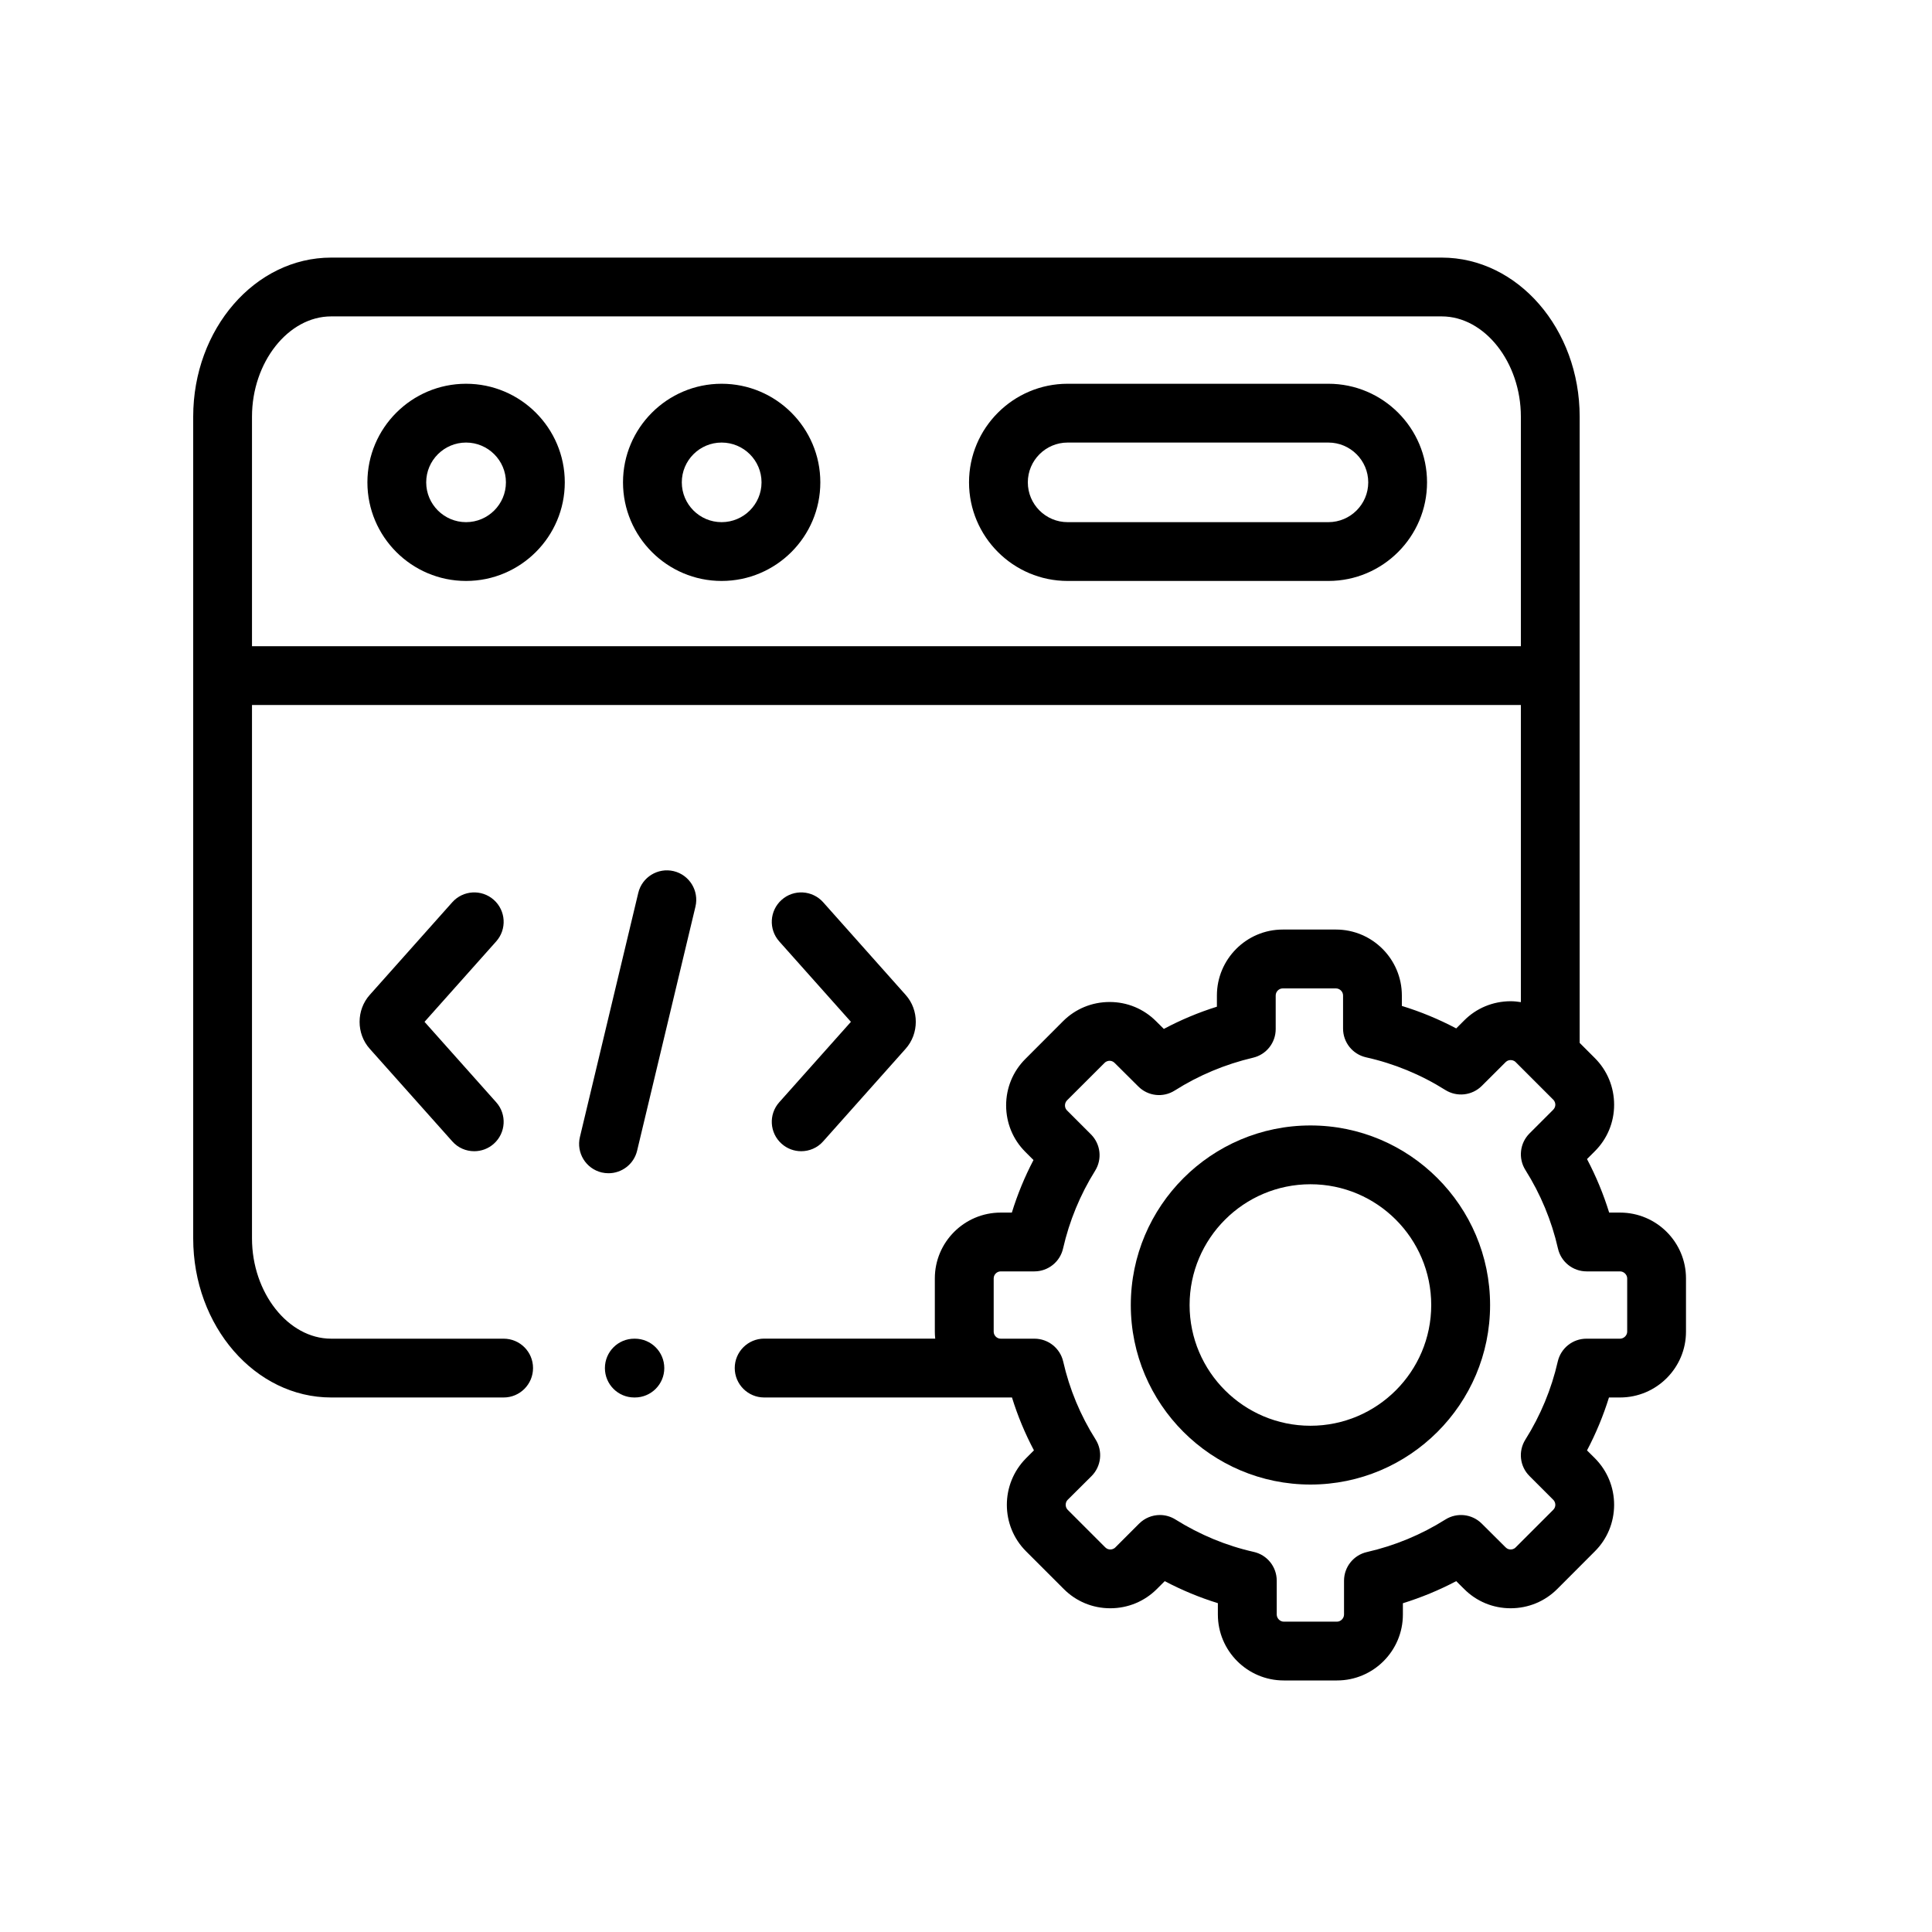 <svg width="30" height="30" viewBox="0 0 30 30" fill="none" xmlns="http://www.w3.org/2000/svg">
<path d="M7.237 5.959C6.392 5.959 5.705 6.646 5.705 7.49C5.705 8.334 6.392 9.021 7.237 9.021C8.082 9.021 8.77 8.334 8.77 7.49C8.77 6.646 8.082 5.959 7.237 5.959ZM7.237 8.108C6.896 8.108 6.618 7.831 6.618 7.49C6.618 7.149 6.896 6.872 7.237 6.872C7.578 6.872 7.856 7.149 7.856 7.49C7.856 7.831 7.578 8.108 7.237 8.108Z" fill="black"/>
<path d="M20.627 5.959H16.578C15.734 5.959 15.047 6.646 15.047 7.49C15.047 8.334 15.734 9.021 16.578 9.021H20.627C21.472 9.021 22.159 8.334 22.159 7.49C22.159 6.646 21.472 5.959 20.627 5.959ZM20.627 8.108H16.578C16.237 8.108 15.96 7.831 15.96 7.49C15.96 7.149 16.238 6.872 16.578 6.872H20.627C20.968 6.872 21.246 7.149 21.246 7.49C21.246 7.831 20.968 8.108 20.627 8.108Z" fill="black"/>
<path d="M11.205 5.959C10.361 5.959 9.674 6.646 9.674 7.49C9.674 8.334 10.361 9.021 11.205 9.021C12.051 9.021 12.738 8.334 12.738 7.49C12.738 6.646 12.051 5.959 11.205 5.959ZM11.205 8.108C10.864 8.108 10.587 7.831 10.587 7.49C10.587 7.149 10.864 6.872 11.205 6.872C11.547 6.872 11.825 7.149 11.825 7.49C11.825 7.831 11.547 8.108 11.205 8.108Z" fill="black"/>
<path d="M10.461 13.527C10.216 13.469 9.969 13.62 9.911 13.865L9.005 17.655C8.946 17.901 9.097 18.147 9.343 18.206C9.378 18.214 9.414 18.218 9.449 18.218C9.656 18.218 9.843 18.077 9.893 17.868L10.799 14.078C10.857 13.832 10.706 13.586 10.461 13.527Z" fill="black"/>
<path d="M12.137 17.76C12.224 17.838 12.333 17.876 12.441 17.876C12.566 17.876 12.692 17.825 12.782 17.723L14.062 16.286C14.273 16.051 14.273 15.683 14.063 15.449L12.782 14.01C12.614 13.822 12.325 13.805 12.137 13.973C11.949 14.141 11.932 14.429 12.1 14.618L13.213 15.867L12.1 17.116C11.932 17.304 11.949 17.593 12.137 17.76Z" fill="black"/>
<path d="M7.668 13.973C7.479 13.805 7.191 13.822 7.023 14.01L5.743 15.447C5.531 15.682 5.531 16.051 5.741 16.285L7.023 17.723C7.113 17.825 7.238 17.876 7.364 17.876C7.472 17.876 7.581 17.838 7.668 17.76C7.856 17.593 7.873 17.304 7.705 17.116L6.592 15.867L7.705 14.618C7.873 14.429 7.856 14.141 7.668 13.973Z" fill="black"/>
<path d="M25.156 18.829H24.987C24.898 18.541 24.783 18.264 24.643 17.998L24.764 17.877C24.957 17.685 25.064 17.428 25.064 17.155C25.064 16.881 24.958 16.623 24.765 16.43L24.529 16.194V6.47C24.529 5.108 23.568 4 22.387 4H5.142C3.961 4 3 5.108 3 6.47V19.23C3 20.592 3.961 21.7 5.142 21.7H7.821C8.073 21.7 8.277 21.495 8.277 21.243C8.277 20.991 8.073 20.787 7.821 20.787H5.142C4.476 20.787 3.913 20.074 3.913 19.23V10.947H23.616V15.561C23.564 15.553 23.511 15.547 23.457 15.547C23.457 15.547 23.456 15.547 23.456 15.547C23.182 15.548 22.926 15.654 22.735 15.846L22.612 15.969C22.341 15.826 22.059 15.709 21.768 15.62V15.458C21.768 14.894 21.309 14.434 20.745 14.434H19.918C19.355 14.434 18.896 14.894 18.896 15.458V15.632C18.611 15.721 18.335 15.837 18.072 15.977L17.953 15.859C17.761 15.666 17.505 15.559 17.231 15.559C17.231 15.559 17.23 15.559 17.23 15.559C16.956 15.559 16.699 15.665 16.506 15.858L15.923 16.442C15.729 16.635 15.623 16.892 15.623 17.166C15.624 17.44 15.73 17.696 15.922 17.887L16.048 18.013C15.911 18.274 15.799 18.547 15.712 18.829H15.539C14.975 18.829 14.516 19.287 14.516 19.851V20.678C14.516 20.714 14.518 20.751 14.522 20.786H11.866C11.614 20.786 11.409 20.991 11.409 21.243C11.409 21.495 11.614 21.7 11.866 21.7H15.539H15.714C15.802 21.984 15.916 22.259 16.055 22.521L15.932 22.644C15.535 23.044 15.535 23.692 15.933 24.089L16.517 24.673C16.709 24.866 16.965 24.973 17.239 24.973H17.241C17.514 24.973 17.771 24.867 17.964 24.674L18.086 24.552C18.352 24.692 18.627 24.806 18.911 24.894V25.07C18.911 25.635 19.37 26.094 19.934 26.094H20.761C21.325 26.094 21.784 25.635 21.784 25.07V24.895C22.07 24.806 22.347 24.692 22.612 24.552L22.734 24.673C22.926 24.866 23.182 24.973 23.456 24.973H23.457C23.731 24.973 23.988 24.867 24.181 24.674L24.764 24.09C24.957 23.898 25.063 23.642 25.064 23.368C25.064 23.094 24.958 22.837 24.765 22.643L24.643 22.522C24.782 22.258 24.896 21.983 24.984 21.7H25.156C25.721 21.7 26.18 21.241 26.18 20.678V19.851C26.18 19.287 25.721 18.829 25.156 18.829ZM3.913 10.034V6.47C3.913 5.626 4.476 4.913 5.142 4.913H22.387C23.053 4.913 23.616 5.626 23.616 6.47V10.034L3.913 10.034ZM25.267 20.678C25.267 20.736 25.215 20.787 25.156 20.787H24.634C24.421 20.787 24.237 20.934 24.189 21.141C24.091 21.571 23.921 21.98 23.686 22.354C23.572 22.535 23.599 22.77 23.75 22.92L24.119 23.289C24.147 23.317 24.151 23.35 24.151 23.367C24.151 23.388 24.145 23.418 24.119 23.444L23.535 24.028C23.508 24.056 23.475 24.06 23.457 24.06C23.457 24.06 23.457 24.06 23.457 24.06C23.436 24.06 23.407 24.055 23.38 24.028L23.009 23.659C22.858 23.508 22.624 23.482 22.444 23.595C22.069 23.831 21.659 24.001 21.226 24.1C21.018 24.147 20.87 24.332 20.87 24.545V25.07C20.87 25.129 20.819 25.181 20.761 25.181H19.934C19.876 25.181 19.825 25.129 19.825 25.07V24.544C19.825 24.33 19.677 24.145 19.469 24.098C19.041 24.002 18.632 23.832 18.253 23.595C18.178 23.548 18.094 23.525 18.011 23.525C17.893 23.525 17.776 23.571 17.688 23.659L17.319 24.028C17.291 24.056 17.258 24.06 17.241 24.06C17.241 24.06 17.24 24.06 17.24 24.06C17.22 24.06 17.19 24.055 17.163 24.028L16.579 23.444C16.538 23.403 16.538 23.33 16.578 23.29L16.949 22.921C17.1 22.77 17.127 22.534 17.013 22.353C16.777 21.98 16.607 21.572 16.509 21.141C16.461 20.934 16.276 20.787 16.063 20.787H15.539C15.479 20.787 15.43 20.737 15.43 20.678V19.851C15.43 19.792 15.479 19.742 15.539 19.742H16.062C16.275 19.742 16.46 19.594 16.507 19.387C16.605 18.959 16.772 18.552 17.005 18.179C17.117 17.999 17.091 17.766 16.941 17.615L16.567 17.241C16.542 17.215 16.537 17.186 16.537 17.165C16.537 17.148 16.541 17.115 16.568 17.087L17.152 16.504C17.18 16.476 17.213 16.472 17.23 16.472H17.23C17.251 16.472 17.281 16.478 17.308 16.505L17.676 16.871C17.827 17.022 18.062 17.048 18.242 16.933C18.615 16.697 19.024 16.526 19.457 16.424C19.663 16.376 19.809 16.192 19.809 15.98V15.458C19.809 15.398 19.859 15.348 19.918 15.348H20.744C20.804 15.348 20.855 15.398 20.855 15.458V15.972C20.855 16.186 21.003 16.371 21.212 16.418C21.647 16.515 22.061 16.685 22.444 16.926C22.624 17.038 22.858 17.012 23.009 16.862L23.381 16.491C23.407 16.466 23.436 16.461 23.457 16.461H23.457C23.475 16.461 23.508 16.465 23.535 16.492L24.119 17.076C24.147 17.104 24.151 17.137 24.151 17.154C24.151 17.174 24.145 17.204 24.119 17.231L23.749 17.601C23.599 17.752 23.573 17.987 23.686 18.167C23.922 18.542 24.093 18.952 24.192 19.387C24.239 19.595 24.424 19.742 24.637 19.742H25.156C25.215 19.742 25.267 19.793 25.267 19.851V20.678Z" fill="black"/>
<path d="M20.349 17.476C18.81 17.476 17.559 18.727 17.559 20.265C17.559 21.802 18.81 23.052 20.349 23.052C21.887 23.052 23.138 21.802 23.138 20.265C23.138 18.727 21.887 17.476 20.349 17.476ZM20.349 22.139C19.314 22.139 18.472 21.298 18.472 20.265C18.472 19.23 19.314 18.389 20.349 18.389C21.383 18.389 22.224 19.23 22.224 20.265C22.224 21.298 21.383 22.139 20.349 22.139Z" fill="black"/>
<path d="M9.858 20.787H9.849C9.597 20.787 9.393 20.991 9.393 21.244C9.393 21.496 9.597 21.7 9.849 21.7H9.858C10.11 21.7 10.315 21.496 10.315 21.244C10.315 20.991 10.11 20.787 9.858 20.787Z" fill="black"/>
</svg>
